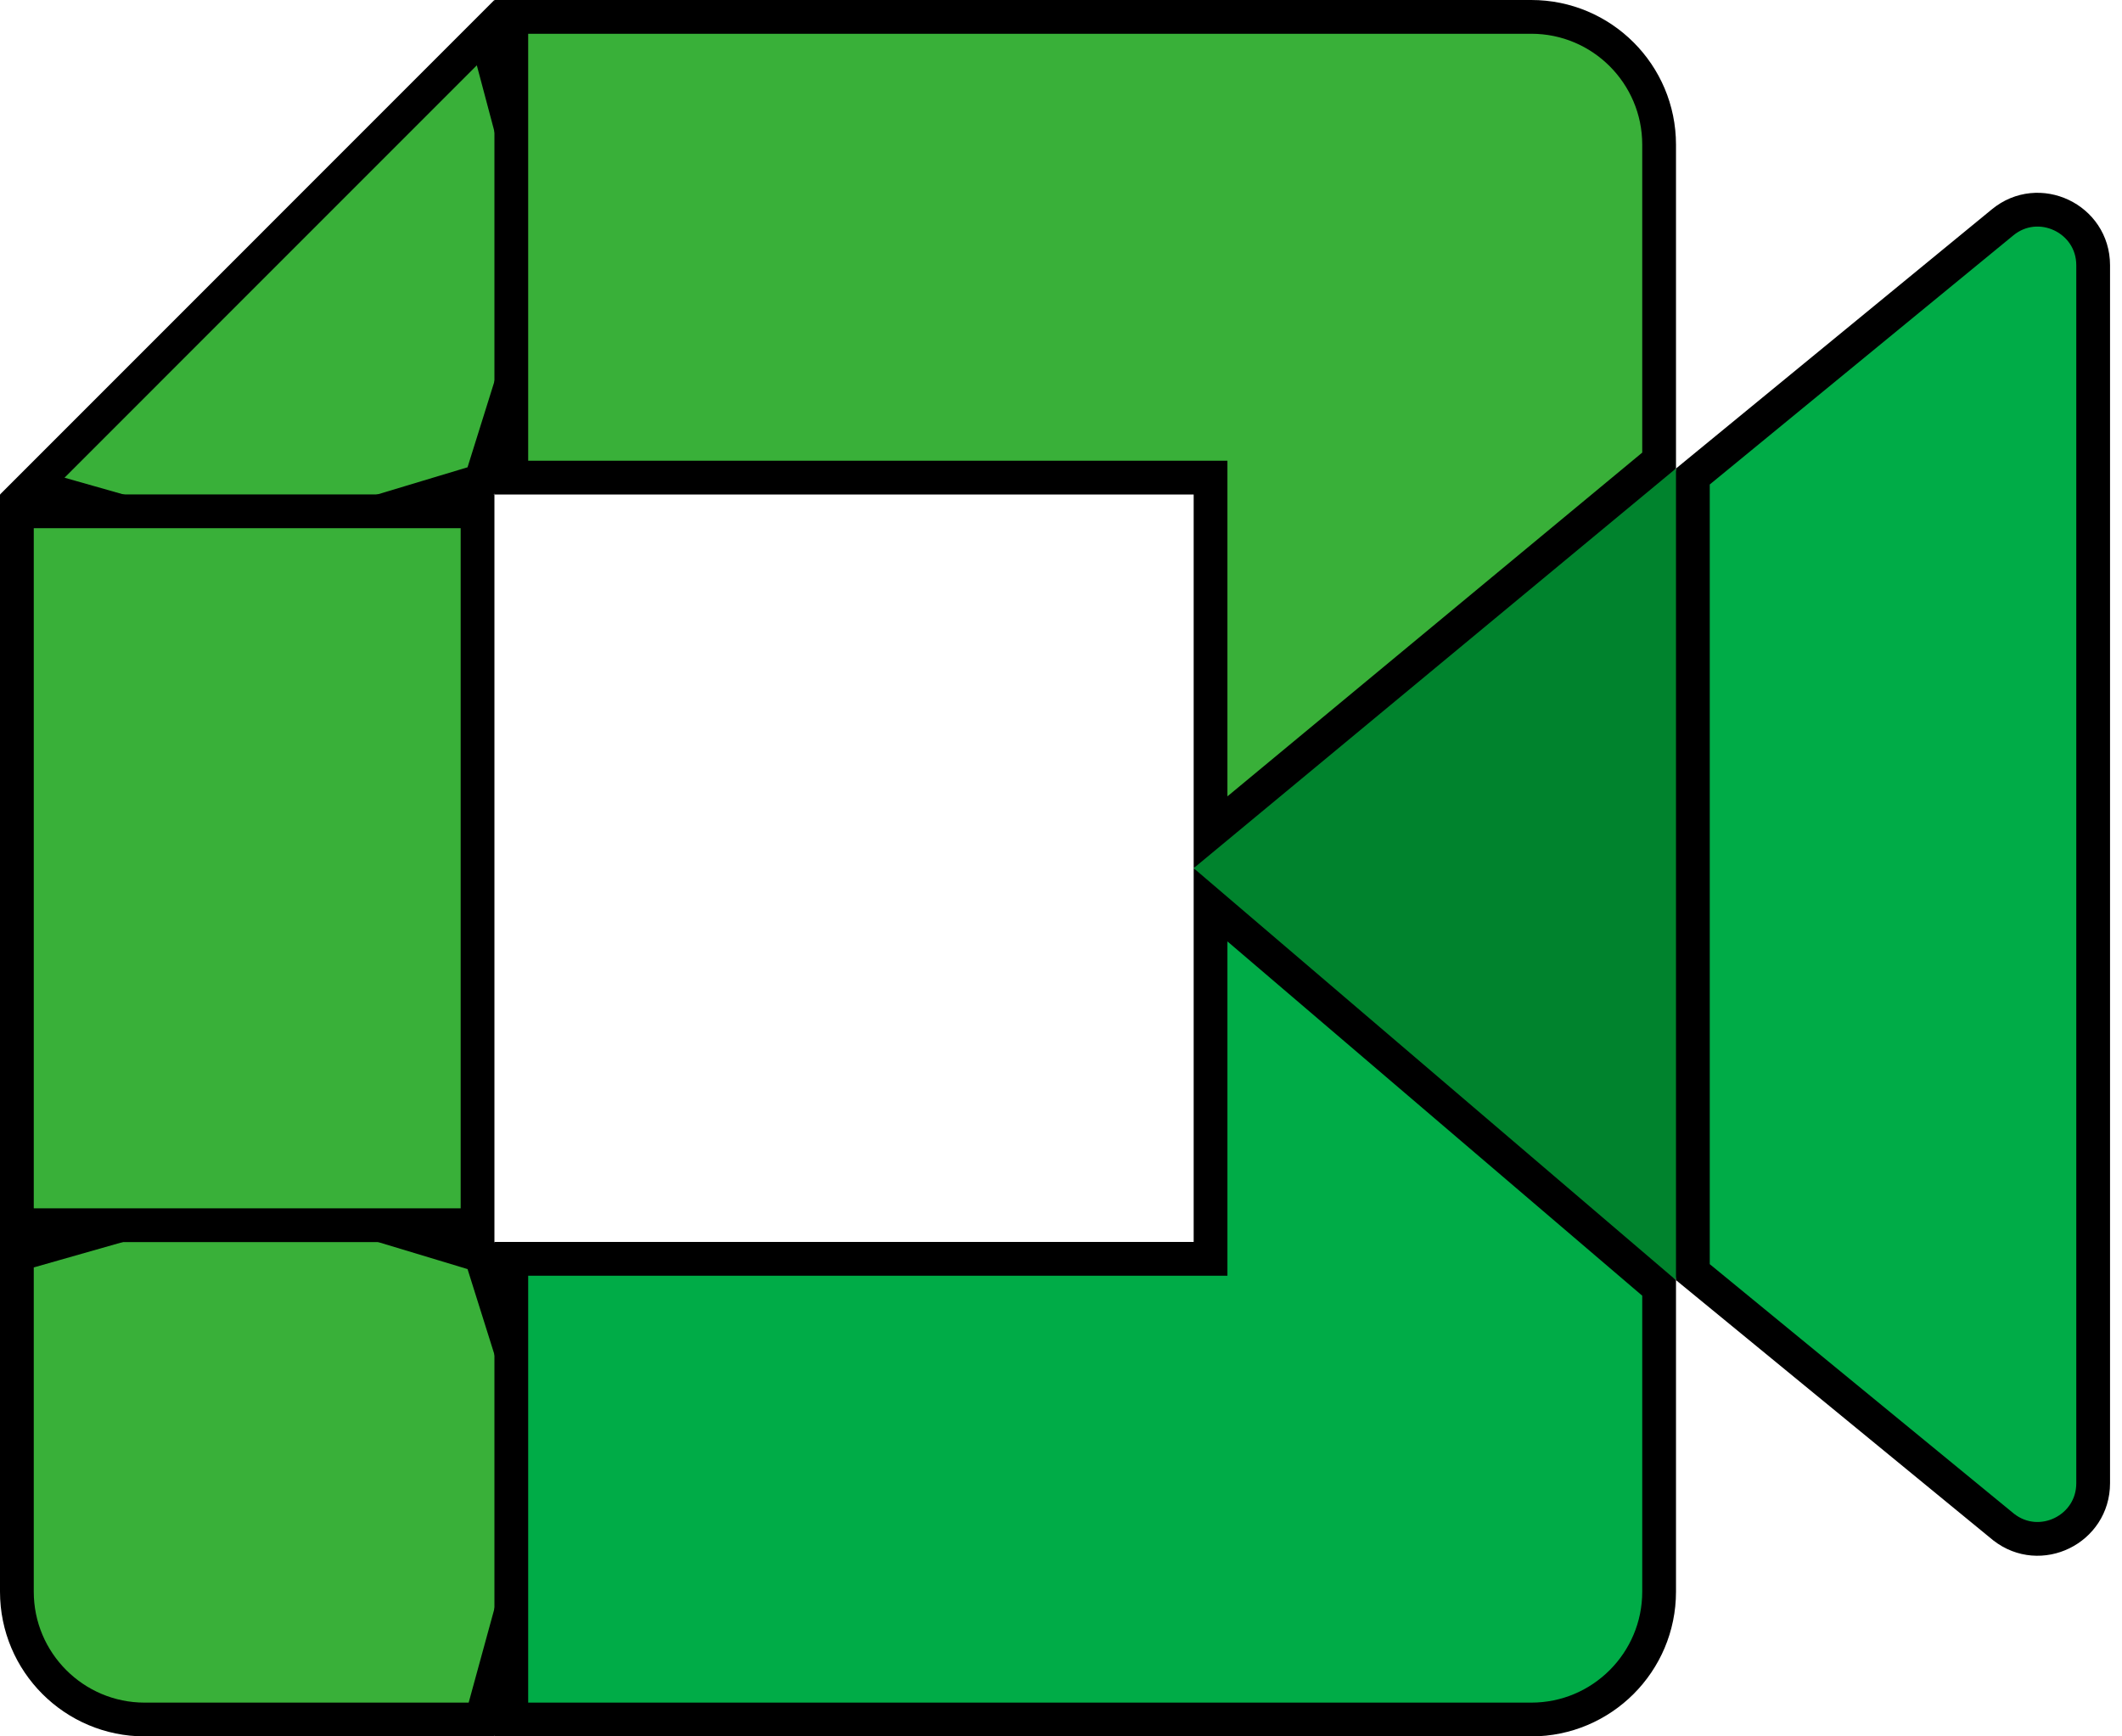 <svg width="44" height="36" viewBox="0 0 44 36" fill="none" xmlns="http://www.w3.org/2000/svg">
<path d="M24.751 18L29.016 22.875L34.752 26.541L35.75 18.031L34.752 9.713L28.906 12.933L24.751 18Z" fill="#00832D"/>
<path d="M0.35 33V26.013L5.274 24.611L9.973 26.03L11.388 30.528L9.985 35.65H3C1.537 35.65 0.35 34.462 0.35 33Z" fill="#39B039" stroke="black" stroke-width="0.7"/>
<path d="M5.274 11.385L0.669 10.078L10.069 0.677L11.361 5.536L9.973 9.97L5.274 11.385Z" fill="#39B039" stroke="black" stroke-width="0.7"/>
<path d="M9.902 10.601V25.402H0.35V10.601H9.902Z" fill="#39B039" stroke="black" stroke-width="0.7"/>
<path d="M41.523 4.611L41.523 4.611C42.271 3.994 43.402 4.529 43.402 5.499V30.751C43.402 31.71 42.3 32.248 41.547 31.661L35.102 26.375V9.879L41.523 4.611Z" fill="#00AC47" stroke="black" stroke-width="0.7"/>
<path d="M24.751 26.099H25.101V25.748V18.759L34.402 26.702V33C34.402 34.462 33.215 35.65 31.752 35.65H10.602V26.099H24.751Z" fill="#00AC47" stroke="black" stroke-width="0.7"/>
<path d="M25.101 10.252V9.902H24.751H10.602V0.35H31.752C33.215 0.35 34.402 1.537 34.402 3V9.548L25.101 17.255V10.252Z" fill="#39B039" stroke="black" stroke-width="0.7"/>
</svg>
